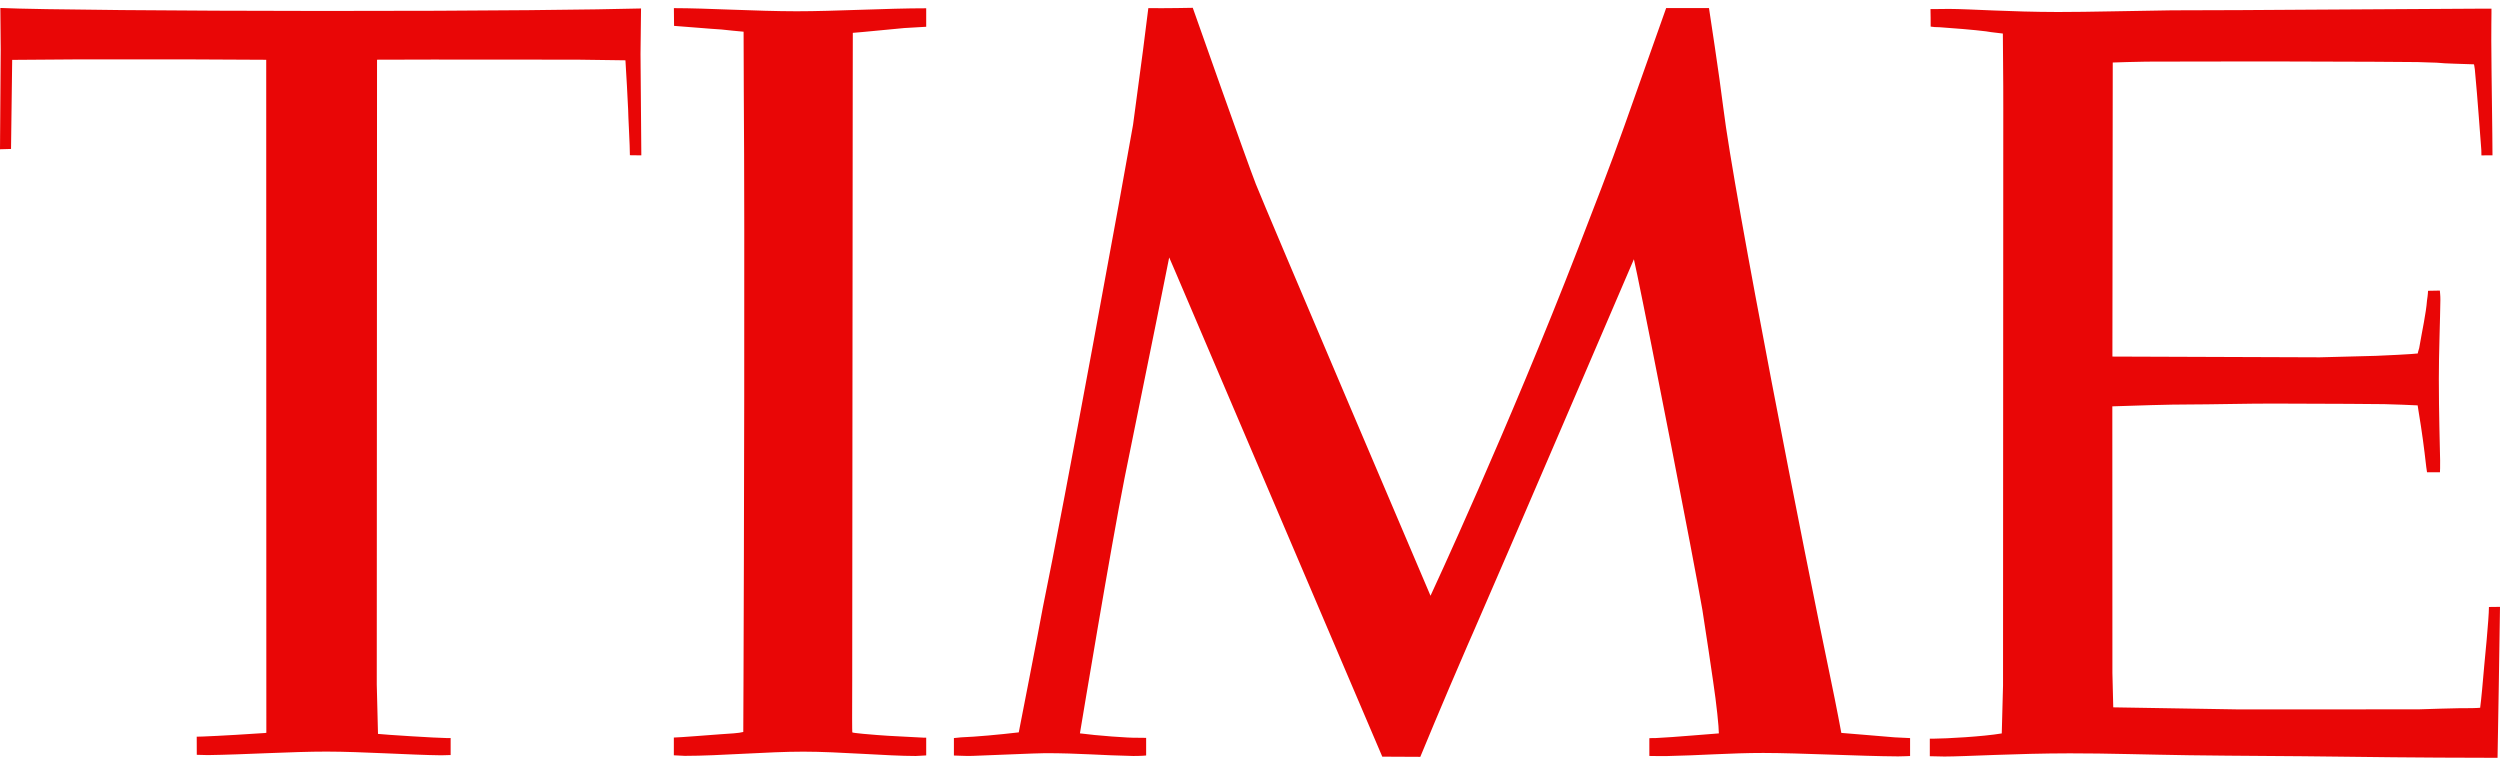 <svg width="160" height="49" viewBox="0 0 160 49" fill="none" xmlns="http://www.w3.org/2000/svg">
<path d="M76.337 0.5C76.337 0.5 74.536 0.537 73.493 0.52C73.45 0.95 72.947 4.851 72.515 7.988C72.017 10.891 68.077 32.428 66.742 38.875C66.39 40.822 65.304 46.321 65.201 46.871C63.947 47.018 62.466 47.154 61.498 47.191C61.369 47.195 61.153 47.236 61.05 47.236V48.353C61.169 48.348 61.796 48.395 62.239 48.377C63.304 48.343 66.326 48.203 66.898 48.203C69.072 48.203 70.52 48.344 72.531 48.383C72.558 48.383 73.109 48.381 73.353 48.351V47.223C73.185 47.223 72.963 47.217 72.834 47.217C72.266 47.235 70.174 47.077 69.115 46.935C69.239 46.197 71.088 35.043 71.974 30.583C73.661 22.327 74.828 16.476 74.828 16.476L75.142 17.202L88.466 48.426L90.899 48.438C90.899 48.438 92.288 45.057 93.937 41.264C93.98 41.175 94.099 40.903 94.266 40.515C95.996 36.577 104.569 16.591 104.569 16.591C104.569 16.591 104.65 16.951 104.785 17.595C105.602 21.512 108.364 35.629 108.953 39.035C109.229 40.787 109.488 42.564 109.64 43.605C109.861 45.08 110.007 46.523 110.007 46.937C109.737 46.949 107.023 47.191 105.996 47.234C105.85 47.23 105.575 47.243 105.558 47.245V48.381C105.926 48.381 106.283 48.397 106.639 48.389C108.737 48.35 110.753 48.188 112.85 48.189C115.207 48.191 119.029 48.394 121.477 48.409C121.753 48.409 122.245 48.385 122.245 48.385V47.238C122.104 47.237 121.488 47.207 121.261 47.19C120.164 47.105 118.315 46.937 117.845 46.906C117.845 46.906 117.542 45.257 117.142 43.352C115.542 35.733 110.985 12.573 110.288 6.874C110.05 4.916 109.375 0.518 109.375 0.518L106.634 0.517C106.634 0.517 105.234 4.466 103.958 8.067C103.088 10.528 101.904 13.565 101.002 15.895C96.547 27.404 91.553 38.128 91.553 38.128C91.553 38.128 80.936 13.224 80.374 11.783C79.807 10.343 76.337 0.5 76.337 0.5ZM0.022 0.51L0.045 3.143L0 9.553L0.706 9.533L0.78 3.832C0.78 3.832 4.653 3.799 5.154 3.8L12.377 3.803L17.038 3.826L17.045 43.475L17.046 46.9L16.948 46.913C16.327 46.96 13.94 47.104 12.97 47.138C12.753 47.145 12.614 47.151 12.59 47.148L12.594 48.308C12.769 48.316 13.241 48.328 13.303 48.326C15.598 48.296 18.702 48.1 20.903 48.102C23.139 48.103 26.286 48.317 28.234 48.339C28.427 48.34 28.655 48.322 28.841 48.322V47.234L28.599 47.236C27.979 47.233 24.547 47.016 24.192 46.97C24.177 46.438 24.113 43.87 24.113 43.814L24.13 3.821L27.679 3.812L36.938 3.818L40.028 3.86C40.049 4.077 40.205 6.965 40.202 7.043C40.195 7.253 40.318 9.405 40.313 9.934L41.045 9.943L40.993 3.459L41.026 0.542C38.305 0.615 31.371 0.707 20.608 0.701C11.379 0.696 2.484 0.62 0.022 0.51ZM43.129 0.521L43.14 1.656C43.505 1.676 45.653 1.863 46.176 1.888C46.592 1.938 47.174 1.989 47.59 2.029C47.59 2.393 47.597 4.901 47.603 5.891C47.672 15.276 47.613 36.017 47.585 43.356C47.576 45.478 47.57 46.846 47.57 46.846C47.307 46.923 46.715 46.952 46.074 46.995C45.526 47.032 43.564 47.194 43.126 47.203V48.339C43.308 48.339 43.641 48.376 43.831 48.375C46.052 48.375 49.14 48.104 51.415 48.106C53.715 48.107 56.785 48.383 58.596 48.383L58.59 48.384C58.747 48.386 59.12 48.346 59.277 48.346V47.211H59.12C59.05 47.196 56.715 47.1 56.147 47.042C55.85 47.023 54.563 46.914 54.547 46.872C54.542 46.849 54.536 46.51 54.536 45.944C54.542 45.407 54.542 44.513 54.542 43.545C54.547 36.142 54.569 14.157 54.574 5.753C54.574 4.129 54.58 2.809 54.58 2.102C55.082 2.07 57.136 1.859 57.871 1.795C57.904 1.792 58.877 1.737 59.277 1.713V0.53C56.763 0.529 53.437 0.722 50.984 0.721C48.419 0.72 45.258 0.522 43.129 0.521ZM159.454 0.553C159.454 0.553 159.189 0.554 158.697 0.555C157.016 0.562 152.713 0.593 147.681 0.62C144.589 0.638 142.173 0.662 138.989 0.661C136.757 0.687 133.632 0.771 131.702 0.768C128.621 0.763 126.108 0.576 124.74 0.571C124.092 0.568 123.729 0.592 123.551 0.581C123.562 0.597 123.562 1.702 123.562 1.702C123.681 1.722 123.919 1.748 124.14 1.743C124.913 1.795 126.362 1.91 127.097 2.005C127.243 2.031 127.492 2.072 128.183 2.147C128.178 2.399 128.216 5.244 128.21 6.953C128.21 8.537 128.194 43.873 128.194 43.873C128.194 43.93 128.113 46.714 128.113 46.939C126.892 47.145 124.546 47.271 123.746 47.275H123.508V48.398C123.621 48.398 124.146 48.418 124.443 48.418C125.735 48.418 129.065 48.216 132.465 48.214C134.848 48.211 137.47 48.299 140.124 48.336C143.394 48.381 146.703 48.383 149.676 48.425C154.578 48.493 158.551 48.498 159.843 48.5C159.843 48.5 160 39.559 160 38.839L159.292 38.847C159.292 39.607 159.005 42.439 158.995 42.563C158.903 43.629 158.805 44.746 158.73 45.297C158.73 45.297 158.384 45.324 158.216 45.321C157.411 45.306 154.838 45.398 154.784 45.398L143.308 45.403L135.248 45.27L135.194 43.072L135.189 26.006C136.627 25.958 138.821 25.883 140.157 25.886C141.292 25.888 143.967 25.825 145.465 25.829C149.103 25.835 152.335 25.858 152.595 25.865C153.195 25.882 154.308 25.918 154.73 25.944C154.746 26.094 154.795 26.329 154.8 26.396C155.016 27.702 155.135 28.608 155.281 29.89C155.303 30.006 155.313 30.117 155.33 30.223H156.157C156.157 30.223 156.178 29.764 156.168 29.479C156.151 28.473 156.086 26.466 156.086 24.242C156.081 22.7 156.173 20.343 156.184 19.209C156.189 18.903 156.151 18.685 156.151 18.597L155.395 18.611C155.389 18.857 155.33 19.218 155.33 19.218C155.265 20.063 155.022 21.143 154.827 22.282C154.773 22.424 154.735 22.622 154.735 22.622C154.649 22.651 152.276 22.775 152.065 22.774C151.984 22.773 148.53 22.868 148.47 22.868L135.194 22.82L135.216 4.001C135.216 4.001 136.902 3.943 137.373 3.945C139.286 3.945 142.4 3.928 145.573 3.933C150.216 3.938 154.724 3.967 154.735 3.973C154.762 3.986 156.135 4.005 156.162 4.028C156.195 4.053 157.913 4.104 158.335 4.117C158.335 4.117 158.368 4.257 158.389 4.434C158.578 6.418 158.735 8.774 158.805 9.609L158.811 9.944L159.519 9.942C159.519 8.72 159.454 4.978 159.443 2.598C159.438 1.833 159.454 1.21 159.454 0.856V0.553Z" fill="#E90606"/>
</svg>
